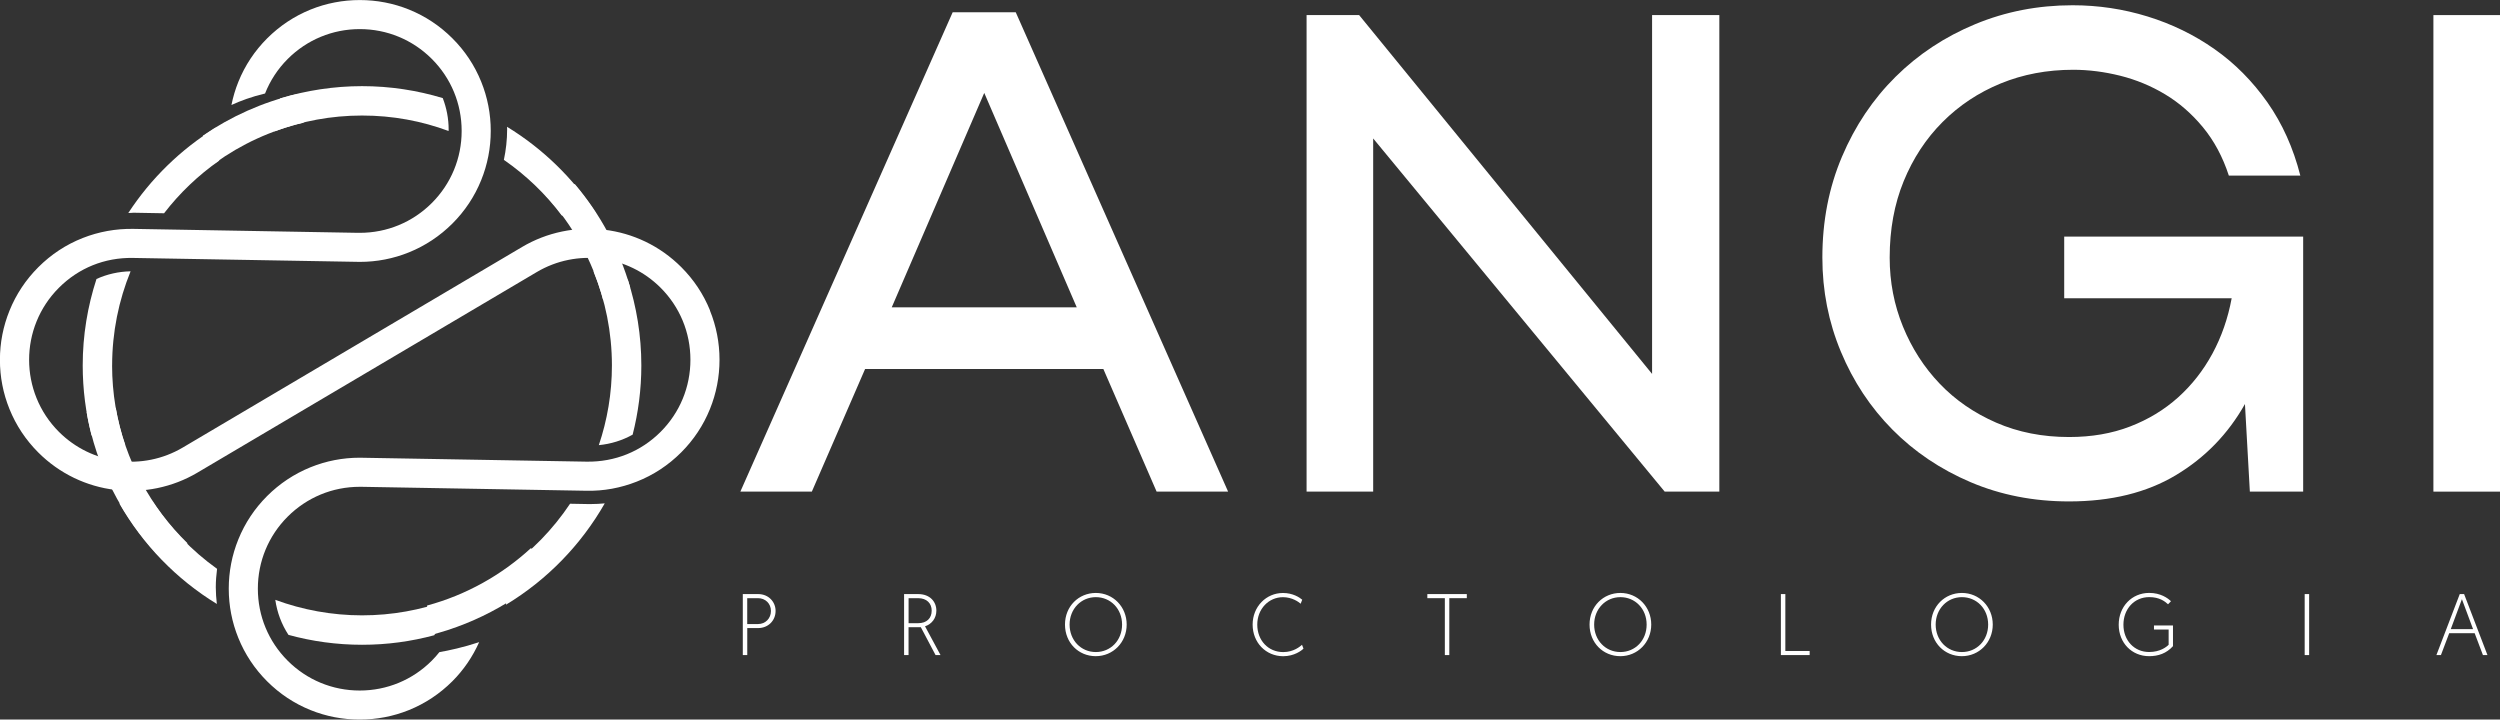 <?xml version="1.0" encoding="UTF-8"?>
<svg id="Layer_2" data-name="Layer 2" xmlns="http://www.w3.org/2000/svg" viewBox="0 0 684 196.86">
  <rect x="0" y="0" width="684" height="196.86" fill="#333333" stroke="none"/>
  <defs>
    <style>
      .cls-1 {
        fill: #fff;
      }
    </style>
  </defs>
  <g id="Camada_1" data-name="Camada 1">
    <g>
      <path class="cls-1" d="m194.27,84.95c-1.8-4.45-4.45-8.44-7.87-11.86-2.89-2.89-6.2-5.24-9.85-6.99-3.53-1.69-7.29-2.78-11.2-3.25-3.86-.46-7.75-.3-11.55.49-3.87.8-7.55,2.22-10.95,4.23l-92.85,54.88c-10.95,6.47-24.87,4.7-33.88-4.3-10.87-10.87-10.87-28.55,0-39.42,5.4-5.4,12.49-8.28,20.2-8.16l62.14,1.08c4.63,0,9.17-.88,13.46-2.62,4.44-1.8,8.43-4.45,11.86-7.87,3.42-3.42,6.07-7.41,7.87-11.86,1.74-4.29,2.62-8.83,2.62-13.48s-.88-9.19-2.62-13.48c-1.8-4.45-4.45-8.44-7.87-11.85-3.42-3.42-7.41-6.07-11.86-7.87-8.56-3.47-18.39-3.48-26.96,0-4.44,1.8-8.43,4.45-11.86,7.87-3.42,3.42-6.07,7.41-7.87,11.86-.84,2.07-1.47,4.21-1.91,6.38,2.45-1.13,5.5-2.27,9.2-3.15,1.38-3.5,3.47-6.72,6.21-9.46,5.27-5.26,12.27-8.16,19.71-8.16s14.44,2.9,19.71,8.16c5.26,5.26,8.16,12.26,8.16,19.71s-2.9,14.45-8.16,19.71c-5.26,5.26-12.26,8.16-19.71,8.16h-.5s-61.49-1.08-61.49-1.08c-4.78-.07-9.43.77-13.82,2.5-4.57,1.8-8.65,4.49-12.15,7.99-3.42,3.42-6.07,7.41-7.87,11.86-1.74,4.29-2.63,8.83-2.63,13.48s.88,9.19,2.62,13.48c1.8,4.45,4.45,8.44,7.87,11.86,2.89,2.89,6.2,5.24,9.85,6.99,3.53,1.69,7.3,2.79,11.2,3.25,3.81.46,7.81.29,11.55-.49,3.87-.8,7.56-2.22,10.95-4.23l92.85-54.88c10.94-6.47,24.87-4.7,33.88,4.3,5.26,5.26,8.15,12.26,8.15,19.71s-2.9,14.45-8.15,19.71c-5.38,5.38-12.48,8.26-20.2,8.16l-62.14-1.08c-4.64,0-9.17.88-13.47,2.62-4.44,1.8-8.43,4.45-11.86,7.87-3.42,3.42-6.07,7.41-7.87,11.86-1.74,4.29-2.62,8.83-2.62,13.48s.88,9.19,2.62,13.48c1.8,4.45,4.45,8.44,7.87,11.86,3.42,3.42,7.41,6.07,11.86,7.87,8.57,3.48,18.4,3.47,26.96,0,4.44-1.8,8.43-4.45,11.86-7.87,3.12-3.12,5.56-6.73,7.34-10.71-4.35,1.44-8.33,2.29-10.89,2.74-.65.81-1.33,1.6-2.08,2.34-5.26,5.26-12.26,8.16-19.71,8.16s-14.45-2.9-19.71-8.16c-5.26-5.26-8.16-12.26-8.16-19.71s2.9-14.45,8.16-19.71c5.27-5.26,12.27-8.16,19.71-8.16h.47s61.51,1.08,61.51,1.08c4.74.11,9.41-.76,13.82-2.5,4.57-1.8,8.65-4.49,12.15-7.99,3.42-3.42,6.07-7.41,7.87-11.86,1.74-4.29,2.62-8.83,2.62-13.48s-.88-9.19-2.62-13.48Z"/>
      <g>
        <path class="cls-1" d="m236.69,100.96l-14.57,33.55h-19.56L260.65,3.36h17.26l58.1,131.15h-19.56l-14.57-33.55h-65.19Zm32.6-75.54l-25.31,58.67h50.62l-25.31-58.67Z"/>
        <path class="cls-1" d="m470.41,134.51h-14.95l-79.76-96.63v96.63h-18.22V4.13h14.38l80.15,98.17V4.13h18.4v130.38Z"/>
        <path class="cls-1" d="m630.13,134.51h-14.57l-1.34-23.97c-4.6,8.18-10.9,14.67-18.89,19.46-7.99,4.79-17.73,7.19-29.24,7.19-9.71,0-18.69-1.76-26.94-5.27-8.24-3.51-15.37-8.31-21.38-14.38-6.01-6.07-10.71-13.16-14.09-21.28-3.39-8.12-5.08-16.71-5.08-25.79,0-9.97,1.79-19.17,5.37-27.61,3.58-8.44,8.47-15.72,14.67-21.86,6.2-6.14,13.45-10.93,21.76-14.38,8.31-3.45,17.19-5.18,26.65-5.18,7.03,0,13.87,1.02,20.52,3.07,6.65,2.05,12.75,5.02,18.31,8.92,5.56,3.9,10.38,8.76,14.48,14.57,4.09,5.82,7.09,12.5,9.01,20.04h-19.56c-1.66-5.11-4.03-9.52-7.09-13.23-3.07-3.71-6.52-6.71-10.36-9.01-3.83-2.3-7.93-3.99-12.27-5.08-4.35-1.08-8.63-1.63-12.85-1.63-7.16,0-13.77,1.25-19.84,3.74-6.07,2.49-11.38,6.01-15.91,10.55s-8.08,9.94-10.64,16.2c-2.56,6.26-3.83,13.23-3.83,20.9,0,6.65,1.21,12.94,3.64,18.89,2.43,5.94,5.78,11.15,10.07,15.63,4.28,4.48,9.43,8.02,15.44,10.64,6.01,2.62,12.65,3.93,19.94,3.93,6.14,0,11.7-.96,16.68-2.88,4.99-1.92,9.36-4.57,13.14-7.96,3.77-3.39,6.9-7.38,9.39-11.98,2.49-4.6,4.25-9.65,5.27-15.15h-45.82v-16.87h65.38v69.79Z"/>
        <path class="cls-1" d="m684,134.51h-18.22V4.13h18.22v130.38Z"/>
      </g>
      <g>
        <path class="cls-1" d="m163.84,121.79c3.32-.32,6.43-1.3,9.25-2.87,1.55-6.05,2.38-12.4,2.38-18.93,0-8.18-1.31-16.06-3.7-23.46-2.91-1.39-6.09-2.18-9.4-2.3,3.25,7.96,5.05,16.65,5.05,25.76,0,7.62-1.27,14.95-3.58,21.8Z"/>
        <path class="cls-1" d="m75.32,164.11c.49,3.44,1.71,6.7,3.6,9.59,6.42,1.76,13.17,2.71,20.13,2.71s13.45-.92,19.76-2.61c1.91-2.88,3.13-6.13,3.64-9.57-7.3,2.67-15.19,4.13-23.41,4.13s-16.34-1.51-23.73-4.25Z"/>
        <path class="cls-1" d="m30.68,99.99c0-9.11,1.81-17.8,5.05-25.76-3.32.07-6.45.79-9.33,2.1-2.43,7.45-3.77,15.4-3.77,23.65,0,6.6.84,13.01,2.42,19.13,2.83,1.52,5.96,2.43,9.21,2.7-2.32-6.86-3.59-14.2-3.59-21.83Z"/>
        <path class="cls-1" d="m122.73,35.85c0-.14.02-.27.02-.41,0-2.99-.57-5.89-1.61-8.6-7-2.12-14.41-3.27-22.09-3.27s-15.33,1.18-22.43,3.36c-1.02,2.68-1.58,5.54-1.58,8.5,0,.18.02.36.03.53,7.47-2.81,15.54-4.35,23.98-4.35s16.3,1.5,23.68,4.23Z"/>
        <path class="cls-1" d="m59.04,160.67c0-1.7.14-3.37.35-5.04-6.89-4.92-12.83-11.09-17.49-18.17-1.86.26-3.75.44-5.66.44-1.21,0-2.41-.07-3.6-.18,6.43,11.27,15.63,20.76,26.69,27.52-.17-1.51-.29-3.03-.29-4.57Z"/>
        <path class="cls-1" d="m138.75,35.44c0,2.82-.32,5.59-.89,8.3,6.07,4.2,11.43,9.35,15.86,15.24,2.56-.51,5.18-.78,7.79-.78.5,0,1,.03,1.5.04-6.24-9.53-14.55-17.6-24.29-23.55,0,.25.04.49.04.74Z"/>
        <path class="cls-1" d="m161.66,137.91c-.29,0-.58,0-.85,0l-4.84-.09c-4.68,7.02-10.64,13.13-17.52,18,.2,1.61.3,3.23.3,4.85s-.13,3.2-.32,4.78c11.21-6.77,20.53-16.34,27.03-27.73-1.26.12-2.53.19-3.8.19Z"/>
        <path class="cls-1" d="m36.37,58.21h.62s7.9.14,7.9.14c4.26-5.53,9.35-10.39,15.08-14.4-.61-2.78-.92-5.63-.92-8.5,0-.18.02-.36.03-.53-9.61,5.93-17.81,13.92-23.98,23.36.43-.01.85-.06,1.28-.06Z"/>
      </g>
      <path class="cls-1" d="m43.26,151.92l8.07-3.25c-10.07-9.8-17.13-22.67-19.67-37.09l-7.95,1.21c2.6,14.98,9.57,28.48,19.56,39.13Z"/>
      <path class="cls-1" d="m157.25,50.35l-7.96,3.11c7.37,8.01,12.85,17.79,15.74,28.61l7.4-3.39c-3.02-10.55-8.25-20.17-15.17-28.33Z"/>
      <path class="cls-1" d="m58.82,44.63c7.18-5.18,15.39-8.99,24.26-11.07-.71-3.01-1.39-5.84-1.87-7.82-9.34,2.2-18.03,6.1-25.71,11.39l3.31,7.51Z"/>
      <path class="cls-1" d="m145.22,150c-7.96,7.32-17.65,12.77-28.38,15.68l.75,8.12c13.43-3.38,25.45-10.31,35.01-19.74l-7.39-4.06Z"/>
      <g>
        <path class="cls-1" d="m203.23,162.54h4.2c2.91,0,4.77,2.19,4.77,4.6,0,2.69-2.05,4.7-4.77,4.7h-2.98v7.39h-1.22v-16.69Zm4.17,8.2c2.03,0,3.53-1.55,3.53-3.58s-1.53-3.5-3.53-3.5h-2.96v7.08h2.96Z"/>
        <path class="cls-1" d="m247.37,162.54h3.84c3.24,0,4.98,2.1,4.98,4.53,0,2.05-1.24,3.67-3.1,4.29l4.24,7.87h-1.36l-4.03-7.63h-3.36v7.63h-1.22v-16.69Zm3.89,7.96c2.24,0,3.65-1.31,3.65-3.43,0-1.98-1.34-3.41-3.72-3.41h-2.6v6.84h2.67Z"/>
        <path class="cls-1" d="m299.82,162.23c4.72,0,8.44,3.77,8.44,8.65s-3.74,8.65-8.46,8.65-8.42-3.67-8.42-8.65,3.74-8.65,8.44-8.65Zm0,16.17c4.03,0,7.18-3.17,7.18-7.51s-3.15-7.51-7.18-7.51-7.18,3.22-7.18,7.51,3.12,7.51,7.18,7.51Z"/>
        <path class="cls-1" d="m356.62,177.47c-.45.48-2.48,2.07-5.53,2.07-4.74,0-8.37-3.72-8.37-8.65s3.72-8.65,8.3-8.65c2.65,0,4.48,1.17,5.27,1.84l-.43,1.1c-.57-.5-2.34-1.79-4.84-1.79-3.89,0-7.03,3.2-7.03,7.51s2.98,7.51,7.11,7.51c2.88,0,4.65-1.57,5.13-2l.41,1.07Z"/>
        <path class="cls-1" d="m395.31,163.66h-4.79v-1.12h10.8v1.12h-4.79v15.57h-1.22v-15.57Z"/>
        <path class="cls-1" d="m443.34,162.23c4.72,0,8.44,3.77,8.44,8.65s-3.74,8.65-8.46,8.65-8.42-3.67-8.42-8.65,3.74-8.65,8.44-8.65Zm0,16.17c4.03,0,7.18-3.17,7.18-7.51s-3.15-7.51-7.18-7.51-7.18,3.22-7.18,7.51,3.12,7.51,7.18,7.51Z"/>
        <path class="cls-1" d="m487.25,162.54h1.22v15.57h6.65v1.12h-7.87v-16.69Z"/>
        <path class="cls-1" d="m536.78,162.23c4.72,0,8.44,3.77,8.44,8.65s-3.74,8.65-8.46,8.65-8.42-3.67-8.42-8.65,3.74-8.65,8.44-8.65Zm0,16.17c4.03,0,7.18-3.17,7.18-7.51s-3.15-7.51-7.18-7.51-7.18,3.22-7.18,7.51,3.12,7.51,7.18,7.51Z"/>
        <path class="cls-1" d="m593.97,164.5l-.79.83c-.91-.83-2.38-1.96-5.15-1.96-4.13,0-7.06,3.27-7.06,7.56s2.96,7.46,7.03,7.46c3,0,4.72-1.36,5.34-1.98v-4.17h-4.01v-1.12h5.2v5.67c-1.81,2-4.03,2.74-6.53,2.74-4.74,0-8.32-3.65-8.32-8.61s3.58-8.7,8.35-8.7c3.12,0,5.08,1.43,5.94,2.26Z"/>
        <path class="cls-1" d="m630.56,162.54h1.22v16.69h-1.22v-16.69Z"/>
        <path class="cls-1" d="m670.1,173.25l-2.26,5.98h-1.24l6.39-16.69h1.19l6.39,16.69h-1.24l-2.26-5.98h-6.96Zm3.48-9.32l-3.05,8.2h6.1l-3.05-8.2Z"/>
      </g>
    </g>
  </g>
</svg>